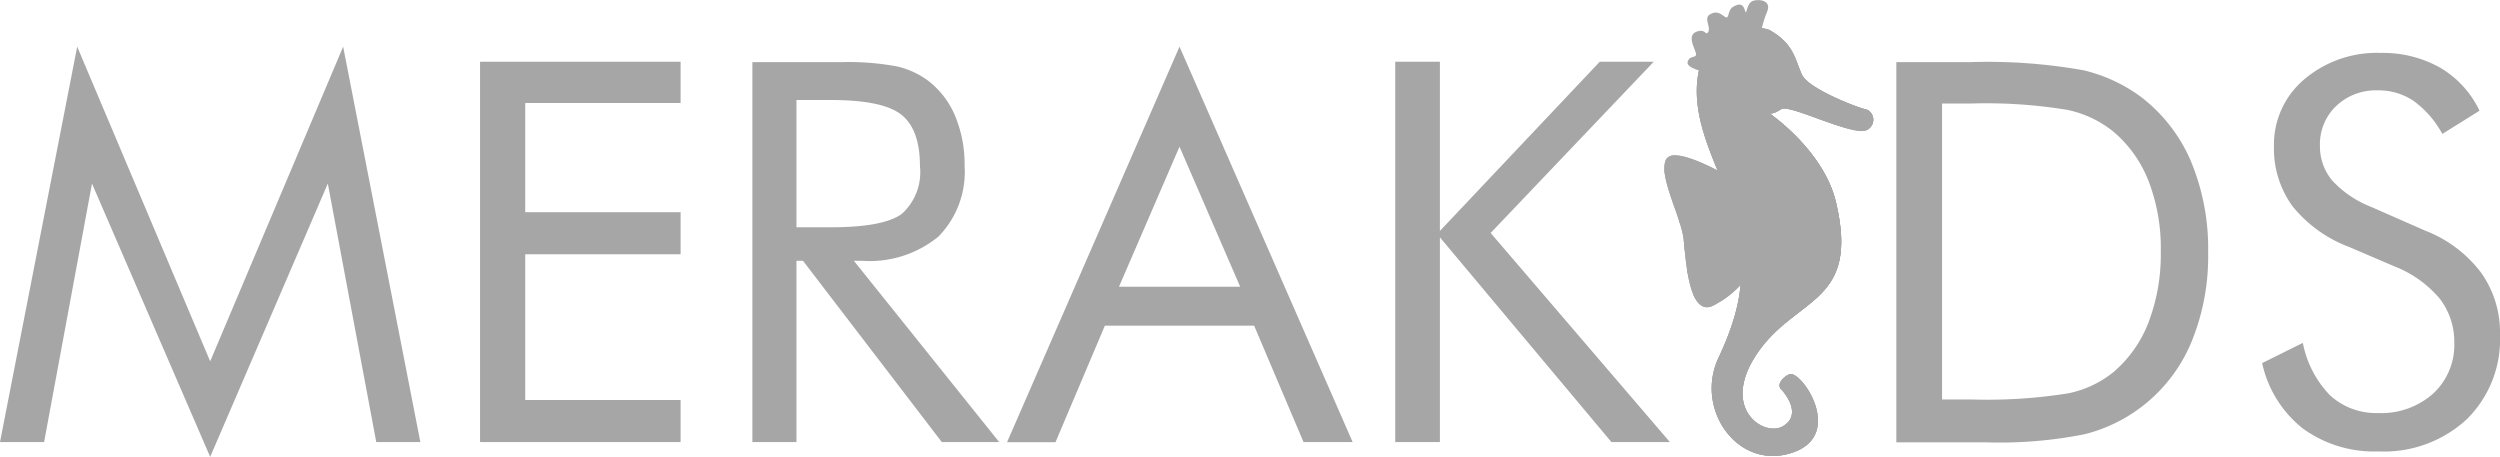 <svg xmlns="http://www.w3.org/2000/svg" xmlns:xlink="http://www.w3.org/1999/xlink" viewBox="0 0 184.25 33.67"><defs><style>.cls-1{fill:#a6a6a6;}.cls-2{clip-path:url(#clip-path);}.cls-3{clip-path:url(#clip-path-2);}</style><clipPath id="clip-path"><path class="cls-1" d="M125.28,4.9c-1.08,4.13,2,8.21,2.58,11.33s1,5.44-1.2,10.13c-1.83,3.86,1.55,8.51,5.63,6.93,3.6-1.39.48-6-.4-5.71-.4.15-1,.72-.62,1.11s1.53,1.92.12,2.73-4.7-1.35-1.81-5.48,7.47-3.57,5.74-11c-.9-3.87-4.92-6.59-4.92-6.59s.24.12.87-.3c.31-.21,1.6.29,2.95.78s2.93,1,3.38.74a.83.83,0,0,0,0-1.49c-.3,0-4.29-1.47-4.8-2.58s-.57-2.25-2.36-3.27A5.29,5.29,0,0,0,128.87,2a3.5,3.5,0,0,0-3.59,2.94"/></clipPath><clipPath id="clip-path-2"><path class="cls-1" d="M122.76,11.82c-.51,1.23,1.14,4.19,1.32,5.81s.39,6.06,2.37,4.8a6.92,6.92,0,0,0,2.46-2.22L127.38,13s-2.62-1.55-3.93-1.55a.68.68,0,0,0-.69.35"/></clipPath></defs><g id="Capa_2" data-name="Capa 2"><g id="Capa_1-2" data-name="Capa 1"><polygon class="cls-1" points="15.49 33.67 6.78 13.53 3.25 32.58 0 32.58 5.69 3.44 15.49 26.63 25.29 3.44 30.98 32.58 27.73 32.58 24.16 13.53 15.49 33.67"/><polygon class="cls-1" points="35.38 32.58 35.38 4.55 50.16 4.55 50.16 7.59 38.71 7.59 38.71 15.64 50.16 15.64 50.16 18.74 38.71 18.74 38.71 29.48 50.16 29.48 50.16 32.58 35.38 32.58"/><path class="cls-1" d="M55.45,32.58v-28H62a19.32,19.32,0,0,1,4.13.32A6.15,6.15,0,0,1,68.47,6,6.38,6.38,0,0,1,70.4,8.56a9.25,9.25,0,0,1,.69,3.63,6.83,6.83,0,0,1-1.92,5.24,8,8,0,0,1-5.64,1.79h-.6L73.64,32.58H69.41L59.18,19.22H58.7V32.58ZM58.7,7.37v9.38h2.55c2.6,0,4.35-.34,5.23-1a4.15,4.15,0,0,0,1.32-3.51c0-1.8-.46-3.06-1.36-3.78S63.8,7.37,61.25,7.37Z"/><path class="cls-1" d="M86.93,3.44,99.69,32.58H96.07L92.43,24h-11l-3.64,8.59H74.22Zm0,7.37L82.47,21.13H91.4Z"/><polygon class="cls-1" points="102.83 32.58 102.83 4.55 106.12 4.55 106.12 17.02 117.9 4.55 121.88 4.55 109.86 17.17 123.07 32.58 118.76 32.58 106.12 17.49 106.12 32.58 102.83 32.58"/><path class="cls-1" d="M139.76,32.58v-28h5.38a40.24,40.24,0,0,1,8.42.6,11.6,11.6,0,0,1,4.28,2,11.77,11.77,0,0,1,3.65,4.75,16.74,16.74,0,0,1,1.25,6.67,16.58,16.58,0,0,1-1.24,6.63A11.57,11.57,0,0,1,153.65,32a32.09,32.09,0,0,1-7.3.6h-6.59Zm3.37-3.14h2.13a37.93,37.93,0,0,0,7.16-.45,7.76,7.76,0,0,0,3.31-1.54,9.08,9.08,0,0,0,2.62-3.7,14.07,14.07,0,0,0,.9-5.2,13.78,13.78,0,0,0-.89-5.18,9.08,9.08,0,0,0-2.63-3.69,8,8,0,0,0-3.36-1.58,36.65,36.65,0,0,0-7.11-.47h-2.13Z"/><path class="cls-1" d="M178.74,17a9.41,9.41,0,0,1,4.12,3.1,7.6,7.6,0,0,1,1.39,4.57,8.27,8.27,0,0,1-2.46,6.24,9,9,0,0,1-6.52,2.36,8.92,8.92,0,0,1-5.55-1.69,8.43,8.43,0,0,1-3-4.82l3-1.49a7.6,7.6,0,0,0,2,3.86,5,5,0,0,0,3.53,1.31A5.73,5.73,0,0,0,179.33,29a4.88,4.88,0,0,0,1.55-3.76A5.19,5.19,0,0,0,179.8,22a8.29,8.29,0,0,0-3.26-2.34l-3.41-1.46a9.76,9.76,0,0,1-4.17-3,7.21,7.21,0,0,1-1.37-4.41,6.29,6.29,0,0,1,2.23-4.94,8.27,8.27,0,0,1,5.66-1.95A8.61,8.61,0,0,1,179.86,5a7.32,7.32,0,0,1,2.88,3.16L180,9.87a7.27,7.27,0,0,0-2.1-2.42,4.59,4.59,0,0,0-2.65-.79,4.24,4.24,0,0,0-3.07,1.15,3.87,3.87,0,0,0-1.2,2.93,3.9,3.9,0,0,0,.92,2.58,7.72,7.72,0,0,0,2.86,1.93Z"/><path class="cls-1" d="M125.7,5.32s-1.47-.28-1.32-.77S125,4.3,125,4s-.73-1.35,0-1.65.69.36.9,0-.36-1,.12-1.29.78-.06,1.11.18.18-.48.57-.72.75-.32.9.24.06-.56.63-.71,1.34.06,1,.83-.69,2.43-.69,2.43Z"/><path class="cls-1" d="M130.43,2.2s-4.07-1.44-5.15,2.7,2,8.21,2.58,11.33,1,5.44-1.2,10.13c-1.83,3.86,1.55,8.51,5.63,6.93,3.6-1.39.48-6-.4-5.71-.4.15-1,.72-.62,1.11s1.53,1.92.12,2.73-4.7-1.35-1.81-5.48,7.47-3.57,5.74-11c-.9-3.87-4.92-6.59-4.92-6.59s.24.12.87-.3,5.46,2.12,6.33,1.52a.83.83,0,0,0,0-1.49c-.3,0-4.29-1.47-4.8-2.58s-.57-2.25-2.37-3.27Z"/><path class="cls-1" d="M125.28,4.9c-1.08,4.13,2,8.21,2.58,11.33s1,5.44-1.2,10.13c-1.83,3.86,1.55,8.51,5.63,6.93,3.6-1.39.48-6-.4-5.71-.4.15-1,.72-.62,1.11s1.53,1.92.12,2.73-4.7-1.35-1.81-5.48,7.47-3.57,5.74-11c-.9-3.87-4.92-6.59-4.92-6.59s.24.12.87-.3c.31-.21,1.6.29,2.95.78s2.93,1,3.38.74a.83.83,0,0,0,0-1.49c-.3,0-4.29-1.47-4.8-2.58s-.57-2.25-2.36-3.27A5.29,5.29,0,0,0,128.87,2a3.5,3.5,0,0,0-3.59,2.94"/><g class="cls-2"><path class="cls-1" d="M130.43,2.2s-4.07-1.44-5.15,2.7,2,8.21,2.58,11.33,1,5.44-1.2,10.13c-1.83,3.86,1.55,8.51,5.63,6.93,3.6-1.39.48-6-.4-5.71-.4.15-1,.72-.62,1.11s1.53,1.92.12,2.73-4.7-1.35-1.81-5.48,7.47-3.57,5.74-11c-.9-3.87-4.92-6.59-4.92-6.59s.24.12.87-.3,5.46,2.12,6.33,1.52a.83.83,0,0,0,0-1.49c-.3,0-4.29-1.47-4.8-2.58s-.57-2.25-2.37-3.27"/><path class="cls-1" d="M130.4,8.32a2.15,2.15,0,0,1-1.34-.69s5,9.24,2.5,16.2l2.44.47,2.11-4.13.95-4.41-2.21-4.29Z"/></g><path class="cls-1" d="M122.76,11.82c-.51,1.23,1.14,4.19,1.32,5.81s.39,6.06,2.37,4.8a6.92,6.92,0,0,0,2.46-2.22L127.38,13s-2.62-1.55-3.93-1.55a.68.68,0,0,0-.69.35"/><g class="cls-3"><path class="cls-1" d="M127.38,13s-4.11-2.43-4.62-1.2,1.14,4.19,1.32,5.81.39,6.06,2.37,4.8a6.92,6.92,0,0,0,2.46-2.22Z"/><path class="cls-1" d="M122.61,12.74A18.63,18.63,0,0,0,125,14a8.33,8.33,0,0,0,2.59.72c.19,0,.19-.27,0-.28a8.26,8.26,0,0,1-2.53-.73,17.93,17.93,0,0,1-2.3-1.2.15.15,0,1,0-.15.25"/><path class="cls-1" d="M123.55,16.48a14.9,14.9,0,0,0,4.42-.25c.19,0,.11-.32-.08-.28a14.69,14.69,0,0,1-4.34.24c-.19,0-.19.27,0,.29"/><path class="cls-1" d="M123.94,18.48a18.27,18.27,0,0,0,4.35-.82c.19-.06.11-.34-.07-.28a17.88,17.88,0,0,1-4.28.81c-.19,0-.19.3,0,.29"/><path class="cls-1" d="M124.92,21.94a18.94,18.94,0,0,0,3.92-2.22c.15-.11,0-.36-.14-.25a18.57,18.57,0,0,1-3.85,2.19c-.17.07-.1.35.07.28"/><path class="cls-1" d="M124.39,20.15a10.74,10.74,0,0,0,4.13-1.41c.17-.08,0-.33-.13-.25a10.59,10.59,0,0,1-4,1.37c-.18,0-.19.3,0,.29"/></g></g></g></svg>